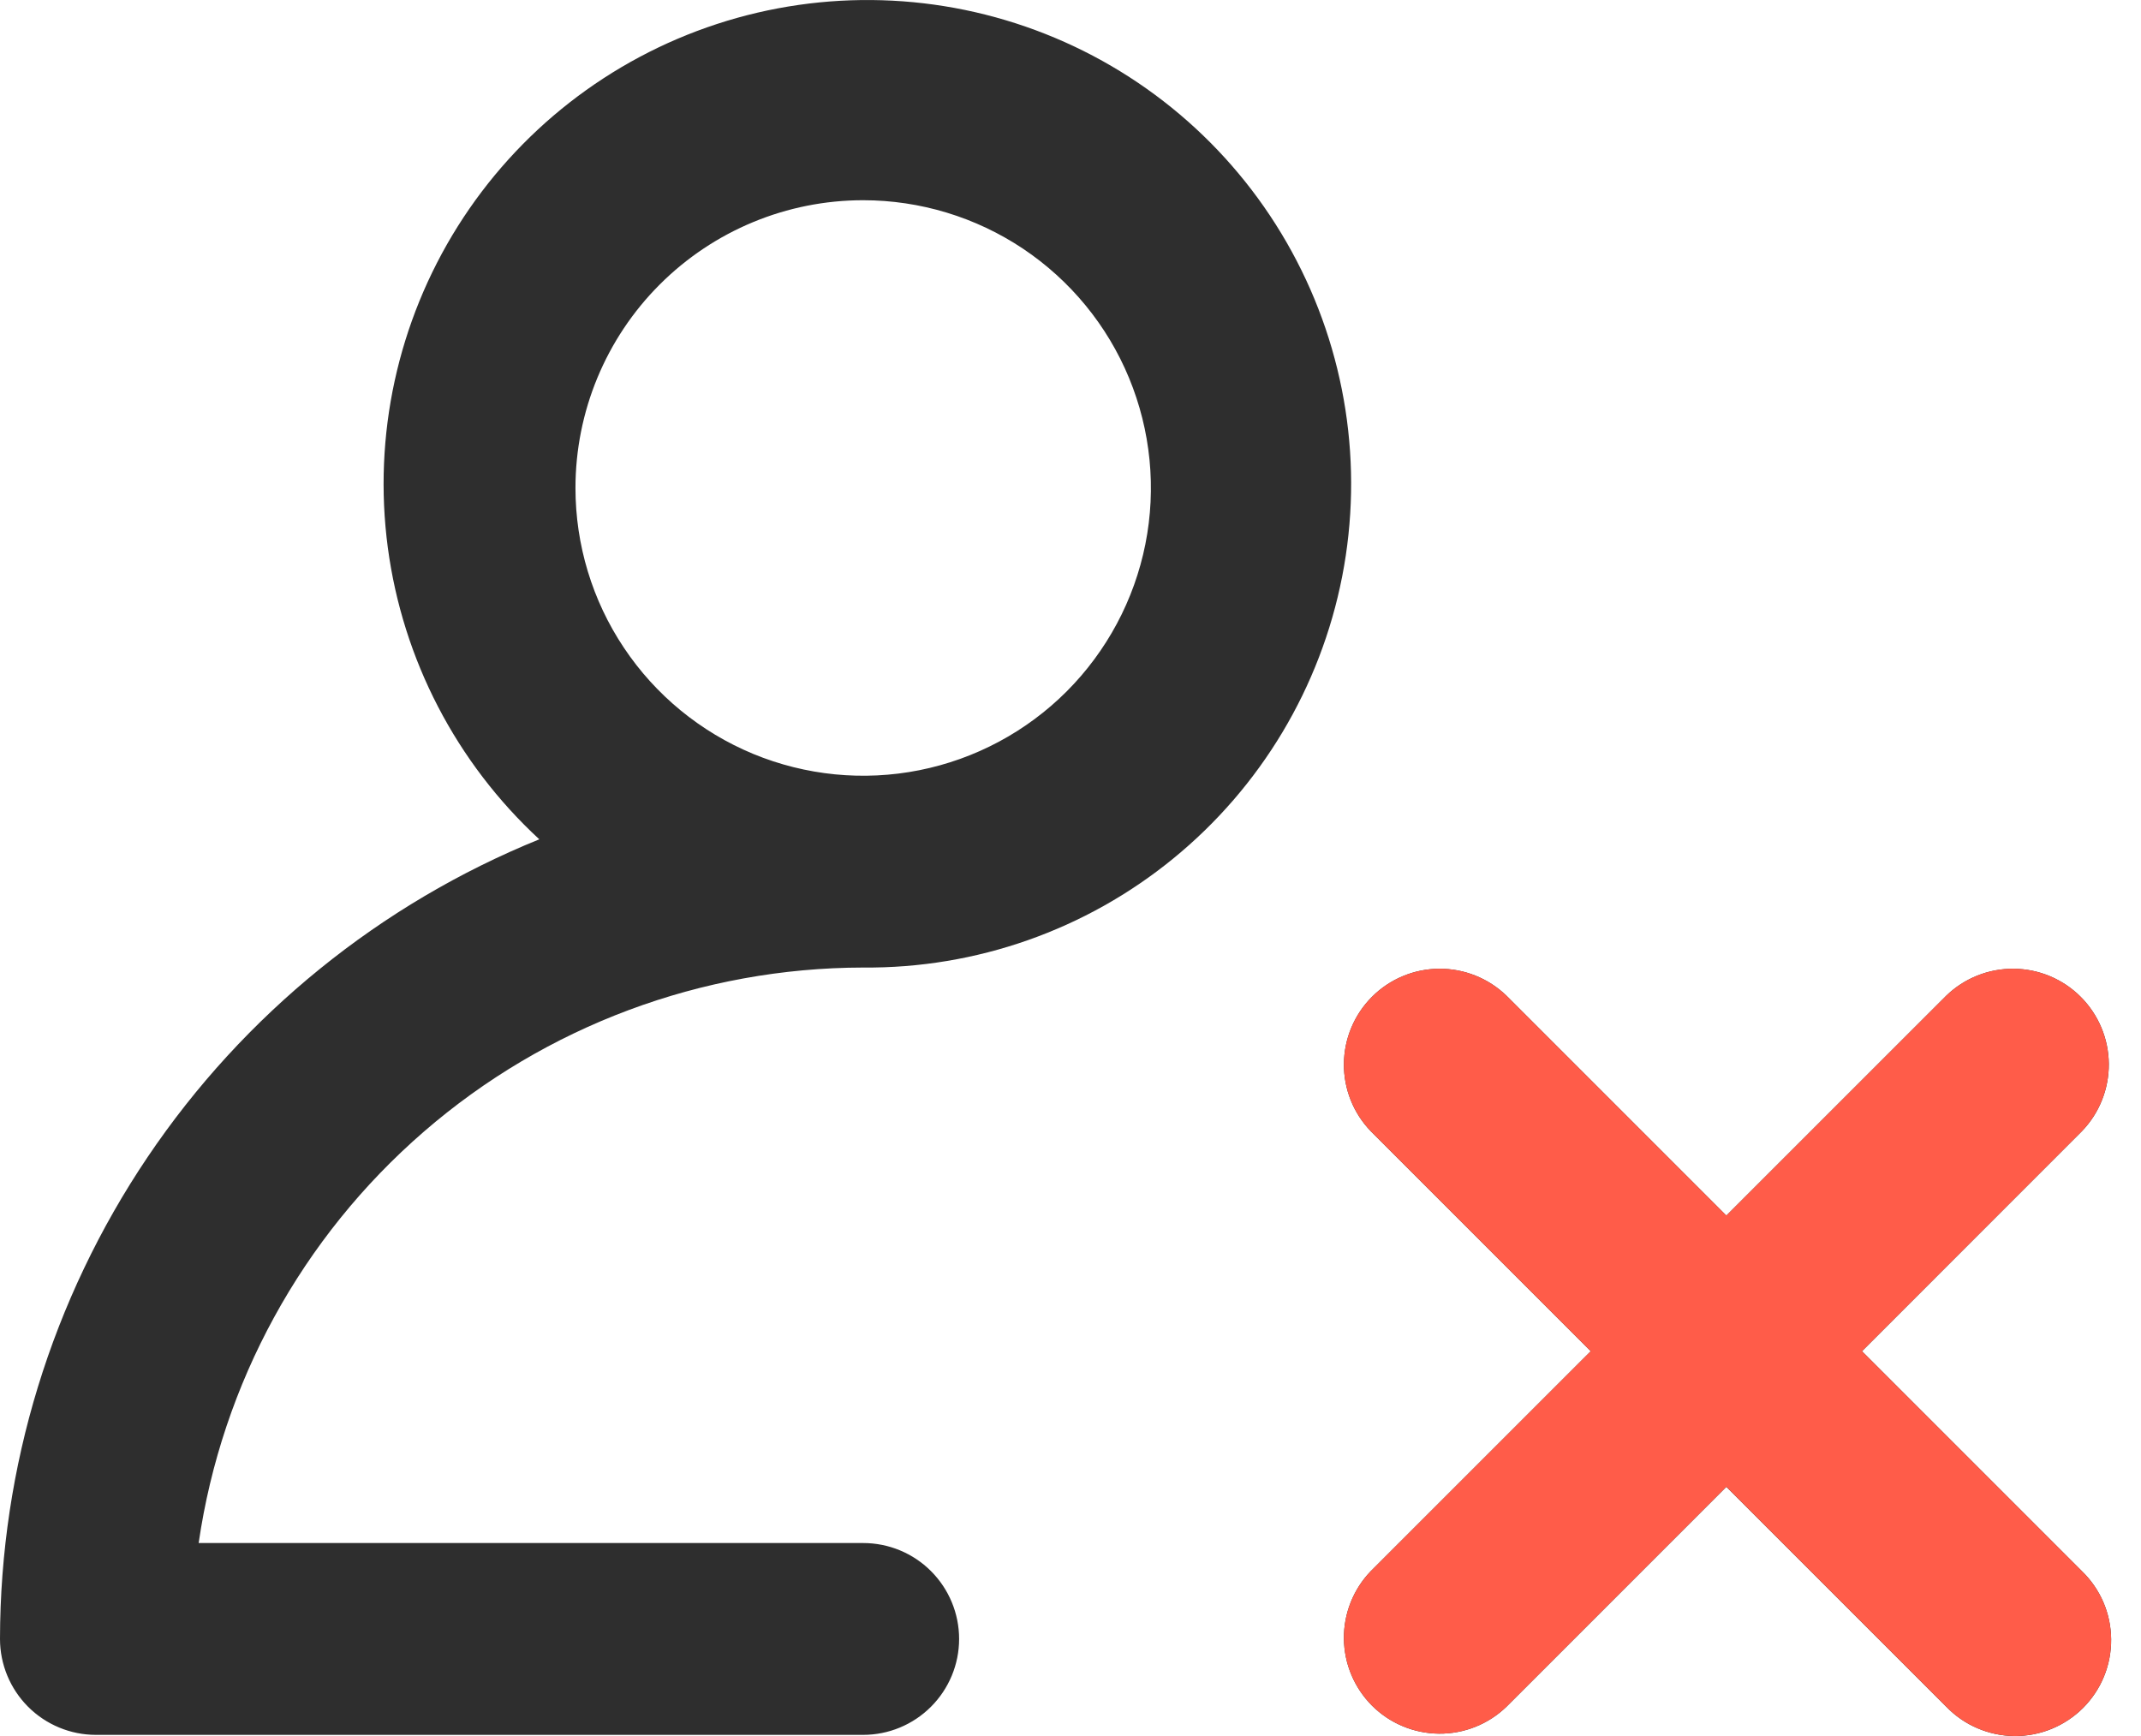 <?xml version="1.0" encoding="UTF-8"?> <svg xmlns="http://www.w3.org/2000/svg" width="37" height="30" viewBox="0 0 37 30" fill="none"><path d="M0 28.322C0 28.762 0.175 29.183 0.485 29.494C0.796 29.805 1.218 29.98 1.657 29.98H14.917C15.357 29.98 15.778 29.805 16.089 29.494C16.4 29.183 16.575 28.762 16.575 28.322C16.575 27.883 16.4 27.461 16.089 27.15C15.778 26.839 15.357 26.665 14.917 26.665H3.433C3.835 23.905 5.216 21.382 7.325 19.556C9.433 17.73 12.128 16.724 14.917 16.72C16.869 16.737 18.765 16.071 20.276 14.836C21.788 13.602 22.821 11.878 23.195 9.962C23.569 8.047 23.261 6.061 22.324 4.348C21.388 2.636 19.882 1.305 18.067 0.587C16.252 -0.131 14.244 -0.192 12.389 0.415C10.534 1.022 8.95 2.259 7.911 3.911C6.873 5.564 6.445 7.527 6.702 9.462C6.96 11.397 7.886 13.18 9.32 14.504C6.569 15.62 4.213 17.531 2.553 19.992C0.893 22.453 0.004 25.353 0 28.322ZM14.917 3.46C15.9 3.46 16.862 3.752 17.68 4.298C18.497 4.845 19.135 5.621 19.511 6.53C19.887 7.439 19.986 8.438 19.794 9.403C19.602 10.367 19.128 11.253 18.433 11.949C17.738 12.644 16.852 13.118 15.887 13.31C14.923 13.502 13.923 13.403 13.014 13.027C12.106 12.65 11.329 12.013 10.783 11.195C10.236 10.378 9.945 9.416 9.945 8.433C9.945 7.114 10.469 5.849 11.401 4.917C12.334 3.984 13.598 3.46 14.917 3.46ZM35.978 19.549L32.178 23.35L35.978 27.15C36.137 27.303 36.263 27.486 36.35 27.688C36.437 27.891 36.482 28.108 36.484 28.328C36.486 28.548 36.444 28.767 36.361 28.97C36.278 29.174 36.154 29.359 35.999 29.515C35.843 29.67 35.658 29.793 35.454 29.877C35.251 29.96 35.032 30.002 34.812 30C34.592 29.998 34.375 29.952 34.173 29.865C33.97 29.779 33.788 29.652 33.635 29.494L29.834 25.694L26.034 29.494C25.721 29.796 25.302 29.963 24.868 29.959C24.433 29.955 24.017 29.781 23.71 29.474C23.403 29.166 23.229 28.751 23.225 28.316C23.221 27.882 23.388 27.463 23.69 27.15L27.491 23.35L23.69 19.549C23.388 19.237 23.221 18.818 23.225 18.384C23.229 17.949 23.403 17.533 23.71 17.226C24.017 16.919 24.433 16.744 24.868 16.741C25.302 16.737 25.721 16.904 26.034 17.206L29.834 21.006L33.635 17.206C33.947 16.904 34.366 16.737 34.8 16.741C35.235 16.744 35.651 16.919 35.958 17.226C36.265 17.533 36.44 17.949 36.444 18.384C36.447 18.818 36.28 19.237 35.978 19.549Z" fill="#2E2E2E"></path><path d="M32.178 23.35L35.978 19.549C36.28 19.236 36.447 18.818 36.443 18.383C36.44 17.949 36.265 17.533 35.958 17.226C35.651 16.918 35.235 16.744 34.8 16.74C34.366 16.736 33.947 16.904 33.635 17.206L29.834 21.006L26.034 17.206C25.721 16.904 25.302 16.736 24.868 16.74C24.433 16.744 24.017 16.918 23.71 17.226C23.403 17.533 23.228 17.949 23.225 18.383C23.221 18.818 23.388 19.236 23.69 19.549L27.49 23.35L23.69 27.15C23.388 27.463 23.221 27.881 23.225 28.316C23.228 28.751 23.403 29.166 23.71 29.474C24.017 29.781 24.433 29.955 24.868 29.959C25.302 29.963 25.721 29.796 26.034 29.494L29.834 25.693L33.635 29.494C33.788 29.652 33.97 29.778 34.173 29.865C34.375 29.952 34.592 29.998 34.812 30C35.032 30.002 35.251 29.96 35.454 29.876C35.658 29.793 35.843 29.67 35.999 29.514C36.154 29.359 36.277 29.174 36.361 28.97C36.444 28.766 36.486 28.548 36.484 28.328C36.482 28.108 36.437 27.89 36.35 27.688C36.263 27.486 36.136 27.303 35.978 27.15L32.178 23.35Z" fill="#FF5C49"></path></svg> 